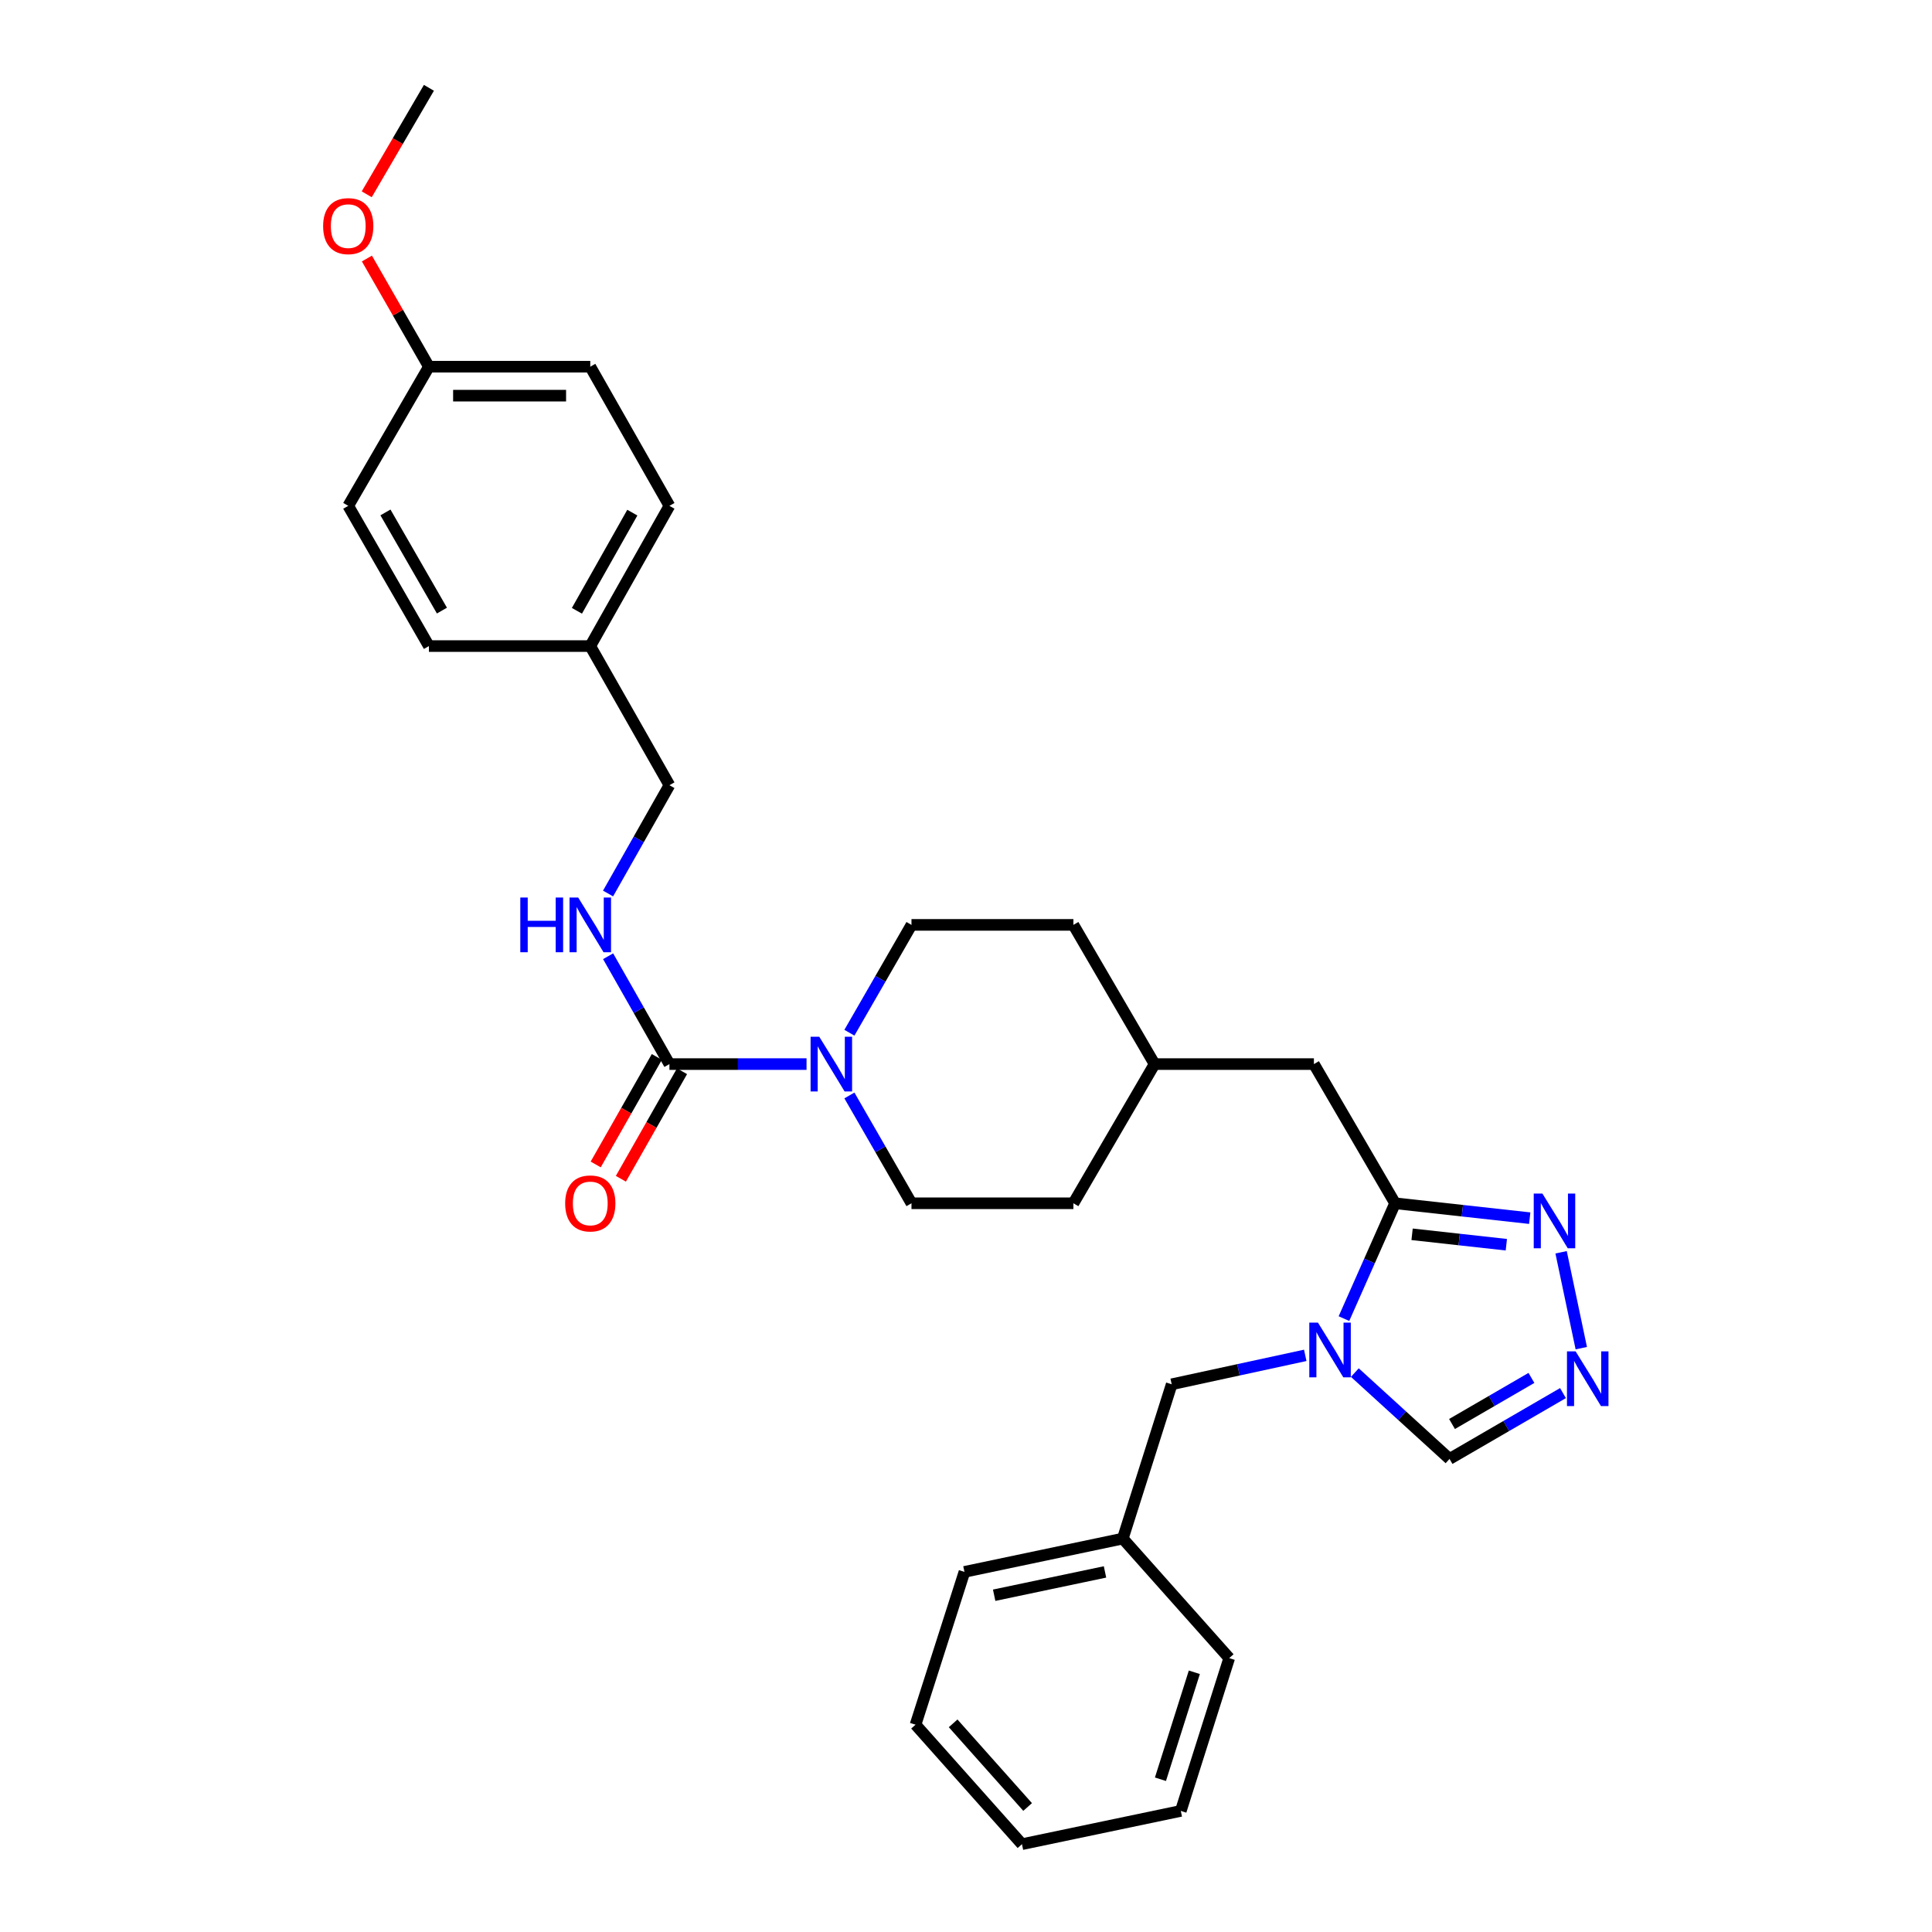 <?xml version='1.0' encoding='iso-8859-1'?>
<svg version='1.1' baseProfile='full'
              xmlns='http://www.w3.org/2000/svg'
                      xmlns:rdkit='http://www.rdkit.org/xml'
                      xmlns:xlink='http://www.w3.org/1999/xlink'
                  xml:space='preserve'
width='1000px' height='1000px' viewBox='0 0 1000 1000'>
<!-- END OF HEADER -->
<rect style='opacity:1.0;fill:#FFFFFF;stroke:none' width='1000' height='1000' x='0' y='0'> </rect>
<path class='bond-0' d='M 695.627,682.511 L 708.859,652.662' style='fill:none;fill-rule:evenodd;stroke:#0000FF;stroke-width:6px;stroke-linecap:butt;stroke-linejoin:miter;stroke-opacity:1' />
<path class='bond-0' d='M 708.859,652.662 L 722.09,622.814' style='fill:none;fill-rule:evenodd;stroke:#000000;stroke-width:6px;stroke-linecap:butt;stroke-linejoin:miter;stroke-opacity:1' />
<path class='bond-5' d='M 701.262,710.448 L 725.77,732.794' style='fill:none;fill-rule:evenodd;stroke:#0000FF;stroke-width:6px;stroke-linecap:butt;stroke-linejoin:miter;stroke-opacity:1' />
<path class='bond-5' d='M 725.77,732.794 L 750.278,755.14' style='fill:none;fill-rule:evenodd;stroke:#000000;stroke-width:6px;stroke-linecap:butt;stroke-linejoin:miter;stroke-opacity:1' />
<path class='bond-7' d='M 675.593,701.529 L 641.029,709.018' style='fill:none;fill-rule:evenodd;stroke:#0000FF;stroke-width:6px;stroke-linecap:butt;stroke-linejoin:miter;stroke-opacity:1' />
<path class='bond-7' d='M 641.029,709.018 L 606.465,716.507' style='fill:none;fill-rule:evenodd;stroke:#000000;stroke-width:6px;stroke-linecap:butt;stroke-linejoin:miter;stroke-opacity:1' />
<path class='bond-2' d='M 722.09,622.814 L 756.936,626.666' style='fill:none;fill-rule:evenodd;stroke:#000000;stroke-width:6px;stroke-linecap:butt;stroke-linejoin:miter;stroke-opacity:1' />
<path class='bond-2' d='M 756.936,626.666 L 791.781,630.518' style='fill:none;fill-rule:evenodd;stroke:#0000FF;stroke-width:6px;stroke-linecap:butt;stroke-linejoin:miter;stroke-opacity:1' />
<path class='bond-2' d='M 730.896,638.872 L 755.288,641.569' style='fill:none;fill-rule:evenodd;stroke:#000000;stroke-width:6px;stroke-linecap:butt;stroke-linejoin:miter;stroke-opacity:1' />
<path class='bond-2' d='M 755.288,641.569 L 779.68,644.265' style='fill:none;fill-rule:evenodd;stroke:#0000FF;stroke-width:6px;stroke-linecap:butt;stroke-linejoin:miter;stroke-opacity:1' />
<path class='bond-8' d='M 722.09,622.814 L 680.075,550.77' style='fill:none;fill-rule:evenodd;stroke:#000000;stroke-width:6px;stroke-linecap:butt;stroke-linejoin:miter;stroke-opacity:1' />
<path class='bond-1' d='M 346.494,550.77 L 381.979,550.77' style='fill:none;fill-rule:evenodd;stroke:#000000;stroke-width:6px;stroke-linecap:butt;stroke-linejoin:miter;stroke-opacity:1' />
<path class='bond-1' d='M 381.979,550.77 L 417.464,550.77' style='fill:none;fill-rule:evenodd;stroke:#0000FF;stroke-width:6px;stroke-linecap:butt;stroke-linejoin:miter;stroke-opacity:1' />
<path class='bond-6' d='M 346.494,550.77 L 330.626,522.86' style='fill:none;fill-rule:evenodd;stroke:#000000;stroke-width:6px;stroke-linecap:butt;stroke-linejoin:miter;stroke-opacity:1' />
<path class='bond-6' d='M 330.626,522.86 L 314.757,494.95' style='fill:none;fill-rule:evenodd;stroke:#0000FF;stroke-width:6px;stroke-linecap:butt;stroke-linejoin:miter;stroke-opacity:1' />
<path class='bond-9' d='M 339.977,547.064 L 324.155,574.89' style='fill:none;fill-rule:evenodd;stroke:#000000;stroke-width:6px;stroke-linecap:butt;stroke-linejoin:miter;stroke-opacity:1' />
<path class='bond-9' d='M 324.155,574.89 L 308.332,602.716' style='fill:none;fill-rule:evenodd;stroke:#FF0000;stroke-width:6px;stroke-linecap:butt;stroke-linejoin:miter;stroke-opacity:1' />
<path class='bond-9' d='M 353.011,554.475 L 337.188,582.301' style='fill:none;fill-rule:evenodd;stroke:#000000;stroke-width:6px;stroke-linecap:butt;stroke-linejoin:miter;stroke-opacity:1' />
<path class='bond-9' d='M 337.188,582.301 L 321.366,610.127' style='fill:none;fill-rule:evenodd;stroke:#FF0000;stroke-width:6px;stroke-linecap:butt;stroke-linejoin:miter;stroke-opacity:1' />
<path class='bond-30' d='M 808.019,648.182 L 818.471,697.801' style='fill:none;fill-rule:evenodd;stroke:#0000FF;stroke-width:6px;stroke-linecap:butt;stroke-linejoin:miter;stroke-opacity:1' />
<path class='bond-3' d='M 808.998,721.065 L 779.638,738.102' style='fill:none;fill-rule:evenodd;stroke:#0000FF;stroke-width:6px;stroke-linecap:butt;stroke-linejoin:miter;stroke-opacity:1' />
<path class='bond-3' d='M 779.638,738.102 L 750.278,755.14' style='fill:none;fill-rule:evenodd;stroke:#000000;stroke-width:6px;stroke-linecap:butt;stroke-linejoin:miter;stroke-opacity:1' />
<path class='bond-3' d='M 792.665,713.208 L 772.113,725.134' style='fill:none;fill-rule:evenodd;stroke:#0000FF;stroke-width:6px;stroke-linecap:butt;stroke-linejoin:miter;stroke-opacity:1' />
<path class='bond-3' d='M 772.113,725.134 L 751.561,737.06' style='fill:none;fill-rule:evenodd;stroke:#000000;stroke-width:6px;stroke-linecap:butt;stroke-linejoin:miter;stroke-opacity:1' />
<path class='bond-4' d='M 439.648,534.531 L 455.715,506.624' style='fill:none;fill-rule:evenodd;stroke:#0000FF;stroke-width:6px;stroke-linecap:butt;stroke-linejoin:miter;stroke-opacity:1' />
<path class='bond-4' d='M 455.715,506.624 L 471.782,478.718' style='fill:none;fill-rule:evenodd;stroke:#000000;stroke-width:6px;stroke-linecap:butt;stroke-linejoin:miter;stroke-opacity:1' />
<path class='bond-32' d='M 439.649,567.008 L 455.715,594.911' style='fill:none;fill-rule:evenodd;stroke:#0000FF;stroke-width:6px;stroke-linecap:butt;stroke-linejoin:miter;stroke-opacity:1' />
<path class='bond-32' d='M 455.715,594.911 L 471.782,622.814' style='fill:none;fill-rule:evenodd;stroke:#000000;stroke-width:6px;stroke-linecap:butt;stroke-linejoin:miter;stroke-opacity:1' />
<path class='bond-12' d='M 314.729,462.48 L 330.612,434.452' style='fill:none;fill-rule:evenodd;stroke:#0000FF;stroke-width:6px;stroke-linecap:butt;stroke-linejoin:miter;stroke-opacity:1' />
<path class='bond-12' d='M 330.612,434.452 L 346.494,406.424' style='fill:none;fill-rule:evenodd;stroke:#000000;stroke-width:6px;stroke-linecap:butt;stroke-linejoin:miter;stroke-opacity:1' />
<path class='bond-16' d='M 606.465,716.507 L 581.159,796.364' style='fill:none;fill-rule:evenodd;stroke:#000000;stroke-width:6px;stroke-linecap:butt;stroke-linejoin:miter;stroke-opacity:1' />
<path class='bond-13' d='M 680.075,550.77 L 597.602,550.77' style='fill:none;fill-rule:evenodd;stroke:#000000;stroke-width:6px;stroke-linecap:butt;stroke-linejoin:miter;stroke-opacity:1' />
<path class='bond-10' d='M 471.782,478.718 L 555.587,478.718' style='fill:none;fill-rule:evenodd;stroke:#000000;stroke-width:6px;stroke-linecap:butt;stroke-linejoin:miter;stroke-opacity:1' />
<path class='bond-11' d='M 471.782,622.814 L 555.587,622.814' style='fill:none;fill-rule:evenodd;stroke:#000000;stroke-width:6px;stroke-linecap:butt;stroke-linejoin:miter;stroke-opacity:1' />
<path class='bond-14' d='M 346.494,406.424 L 305.528,334.405' style='fill:none;fill-rule:evenodd;stroke:#000000;stroke-width:6px;stroke-linecap:butt;stroke-linejoin:miter;stroke-opacity:1' />
<path class='bond-17' d='M 597.602,550.77 L 555.587,622.814' style='fill:none;fill-rule:evenodd;stroke:#000000;stroke-width:6px;stroke-linecap:butt;stroke-linejoin:miter;stroke-opacity:1' />
<path class='bond-18' d='M 597.602,550.77 L 555.587,478.718' style='fill:none;fill-rule:evenodd;stroke:#000000;stroke-width:6px;stroke-linecap:butt;stroke-linejoin:miter;stroke-opacity:1' />
<path class='bond-19' d='M 305.528,334.405 L 222.006,334.405' style='fill:none;fill-rule:evenodd;stroke:#000000;stroke-width:6px;stroke-linecap:butt;stroke-linejoin:miter;stroke-opacity:1' />
<path class='bond-20' d='M 305.528,334.405 L 346.494,261.819' style='fill:none;fill-rule:evenodd;stroke:#000000;stroke-width:6px;stroke-linecap:butt;stroke-linejoin:miter;stroke-opacity:1' />
<path class='bond-20' d='M 298.616,316.148 L 327.292,265.338' style='fill:none;fill-rule:evenodd;stroke:#000000;stroke-width:6px;stroke-linecap:butt;stroke-linejoin:miter;stroke-opacity:1' />
<path class='bond-15' d='M 222.006,189.801 L 305.528,189.801' style='fill:none;fill-rule:evenodd;stroke:#000000;stroke-width:6px;stroke-linecap:butt;stroke-linejoin:miter;stroke-opacity:1' />
<path class='bond-15' d='M 234.534,204.794 L 293,204.794' style='fill:none;fill-rule:evenodd;stroke:#000000;stroke-width:6px;stroke-linecap:butt;stroke-linejoin:miter;stroke-opacity:1' />
<path class='bond-23' d='M 222.006,189.801 L 205.96,161.808' style='fill:none;fill-rule:evenodd;stroke:#000000;stroke-width:6px;stroke-linecap:butt;stroke-linejoin:miter;stroke-opacity:1' />
<path class='bond-23' d='M 205.96,161.808 L 189.913,133.816' style='fill:none;fill-rule:evenodd;stroke:#FF0000;stroke-width:6px;stroke-linecap:butt;stroke-linejoin:miter;stroke-opacity:1' />
<path class='bond-33' d='M 222.006,189.801 L 180.249,261.819' style='fill:none;fill-rule:evenodd;stroke:#000000;stroke-width:6px;stroke-linecap:butt;stroke-linejoin:miter;stroke-opacity:1' />
<path class='bond-24' d='M 581.159,796.364 L 499.195,813.606' style='fill:none;fill-rule:evenodd;stroke:#000000;stroke-width:6px;stroke-linecap:butt;stroke-linejoin:miter;stroke-opacity:1' />
<path class='bond-24' d='M 571.951,813.623 L 514.576,825.692' style='fill:none;fill-rule:evenodd;stroke:#000000;stroke-width:6px;stroke-linecap:butt;stroke-linejoin:miter;stroke-opacity:1' />
<path class='bond-25' d='M 581.159,796.364 L 636.244,858.237' style='fill:none;fill-rule:evenodd;stroke:#000000;stroke-width:6px;stroke-linecap:butt;stroke-linejoin:miter;stroke-opacity:1' />
<path class='bond-22' d='M 222.006,334.405 L 180.249,261.819' style='fill:none;fill-rule:evenodd;stroke:#000000;stroke-width:6px;stroke-linecap:butt;stroke-linejoin:miter;stroke-opacity:1' />
<path class='bond-22' d='M 228.739,316.04 L 199.509,265.231' style='fill:none;fill-rule:evenodd;stroke:#000000;stroke-width:6px;stroke-linecap:butt;stroke-linejoin:miter;stroke-opacity:1' />
<path class='bond-21' d='M 346.494,261.819 L 305.528,189.801' style='fill:none;fill-rule:evenodd;stroke:#000000;stroke-width:6px;stroke-linecap:butt;stroke-linejoin:miter;stroke-opacity:1' />
<path class='bond-26' d='M 189.821,100.567 L 205.913,73.011' style='fill:none;fill-rule:evenodd;stroke:#FF0000;stroke-width:6px;stroke-linecap:butt;stroke-linejoin:miter;stroke-opacity:1' />
<path class='bond-26' d='M 205.913,73.011 L 222.006,45.455' style='fill:none;fill-rule:evenodd;stroke:#000000;stroke-width:6px;stroke-linecap:butt;stroke-linejoin:miter;stroke-opacity:1' />
<path class='bond-27' d='M 499.195,813.606 L 473.881,892.697' style='fill:none;fill-rule:evenodd;stroke:#000000;stroke-width:6px;stroke-linecap:butt;stroke-linejoin:miter;stroke-opacity:1' />
<path class='bond-28' d='M 636.244,858.237 L 611.18,937.328' style='fill:none;fill-rule:evenodd;stroke:#000000;stroke-width:6px;stroke-linecap:butt;stroke-linejoin:miter;stroke-opacity:1' />
<path class='bond-28' d='M 618.191,865.571 L 600.646,920.935' style='fill:none;fill-rule:evenodd;stroke:#000000;stroke-width:6px;stroke-linecap:butt;stroke-linejoin:miter;stroke-opacity:1' />
<path class='bond-31' d='M 473.881,892.697 L 528.965,954.545' style='fill:none;fill-rule:evenodd;stroke:#000000;stroke-width:6px;stroke-linecap:butt;stroke-linejoin:miter;stroke-opacity:1' />
<path class='bond-31' d='M 493.34,892.002 L 531.899,935.296' style='fill:none;fill-rule:evenodd;stroke:#000000;stroke-width:6px;stroke-linecap:butt;stroke-linejoin:miter;stroke-opacity:1' />
<path class='bond-29' d='M 611.18,937.328 L 528.965,954.545' style='fill:none;fill-rule:evenodd;stroke:#000000;stroke-width:6px;stroke-linecap:butt;stroke-linejoin:miter;stroke-opacity:1' />
<path  class='atom-0' d='M 682.17 684.588
L 691.45 699.588
Q 692.37 701.068, 693.85 703.748
Q 695.33 706.428, 695.41 706.588
L 695.41 684.588
L 699.17 684.588
L 699.17 712.908
L 695.29 712.908
L 685.33 696.508
Q 684.17 694.588, 682.93 692.388
Q 681.73 690.188, 681.37 689.508
L 681.37 712.908
L 677.69 712.908
L 677.69 684.588
L 682.17 684.588
' fill='#0000FF'/>
<path  class='atom-3' d='M 798.336 617.775
L 807.616 632.775
Q 808.536 634.255, 810.016 636.935
Q 811.496 639.615, 811.576 639.775
L 811.576 617.775
L 815.336 617.775
L 815.336 646.095
L 811.456 646.095
L 801.496 629.695
Q 800.336 627.775, 799.096 625.575
Q 797.896 623.375, 797.536 622.695
L 797.536 646.095
L 793.856 646.095
L 793.856 617.775
L 798.336 617.775
' fill='#0000FF'/>
<path  class='atom-4' d='M 815.545 699.473
L 824.825 714.473
Q 825.745 715.953, 827.225 718.633
Q 828.705 721.313, 828.785 721.473
L 828.785 699.473
L 832.545 699.473
L 832.545 727.793
L 828.665 727.793
L 818.705 711.393
Q 817.545 709.473, 816.305 707.273
Q 815.105 705.073, 814.745 704.393
L 814.745 727.793
L 811.065 727.793
L 811.065 699.473
L 815.545 699.473
' fill='#0000FF'/>
<path  class='atom-5' d='M 424.039 536.61
L 433.319 551.61
Q 434.239 553.09, 435.719 555.77
Q 437.199 558.45, 437.279 558.61
L 437.279 536.61
L 441.039 536.61
L 441.039 564.93
L 437.159 564.93
L 427.199 548.53
Q 426.039 546.61, 424.799 544.41
Q 423.599 542.21, 423.239 541.53
L 423.239 564.93
L 419.559 564.93
L 419.559 536.61
L 424.039 536.61
' fill='#0000FF'/>
<path  class='atom-7' d='M 269.308 464.558
L 273.148 464.558
L 273.148 476.598
L 287.628 476.598
L 287.628 464.558
L 291.468 464.558
L 291.468 492.878
L 287.628 492.878
L 287.628 479.798
L 273.148 479.798
L 273.148 492.878
L 269.308 492.878
L 269.308 464.558
' fill='#0000FF'/>
<path  class='atom-7' d='M 299.268 464.558
L 308.548 479.558
Q 309.468 481.038, 310.948 483.718
Q 312.428 486.398, 312.508 486.558
L 312.508 464.558
L 316.268 464.558
L 316.268 492.878
L 312.388 492.878
L 302.428 476.478
Q 301.268 474.558, 300.028 472.358
Q 298.828 470.158, 298.468 469.478
L 298.468 492.878
L 294.788 492.878
L 294.788 464.558
L 299.268 464.558
' fill='#0000FF'/>
<path  class='atom-10' d='M 292.528 622.894
Q 292.528 616.094, 295.888 612.294
Q 299.248 608.494, 305.528 608.494
Q 311.808 608.494, 315.168 612.294
Q 318.528 616.094, 318.528 622.894
Q 318.528 629.774, 315.128 633.694
Q 311.728 637.574, 305.528 637.574
Q 299.288 637.574, 295.888 633.694
Q 292.528 629.814, 292.528 622.894
M 305.528 634.374
Q 309.848 634.374, 312.168 631.494
Q 314.528 628.574, 314.528 622.894
Q 314.528 617.334, 312.168 614.534
Q 309.848 611.694, 305.528 611.694
Q 301.208 611.694, 298.848 614.494
Q 296.528 617.294, 296.528 622.894
Q 296.528 628.614, 298.848 631.494
Q 301.208 634.374, 305.528 634.374
' fill='#FF0000'/>
<path  class='atom-24' d='M 167.249 117.037
Q 167.249 110.237, 170.609 106.437
Q 173.969 102.637, 180.249 102.637
Q 186.529 102.637, 189.889 106.437
Q 193.249 110.237, 193.249 117.037
Q 193.249 123.917, 189.849 127.837
Q 186.449 131.717, 180.249 131.717
Q 174.009 131.717, 170.609 127.837
Q 167.249 123.957, 167.249 117.037
M 180.249 128.517
Q 184.569 128.517, 186.889 125.637
Q 189.249 122.717, 189.249 117.037
Q 189.249 111.477, 186.889 108.677
Q 184.569 105.837, 180.249 105.837
Q 175.929 105.837, 173.569 108.637
Q 171.249 111.437, 171.249 117.037
Q 171.249 122.757, 173.569 125.637
Q 175.929 128.517, 180.249 128.517
' fill='#FF0000'/>
</svg>
